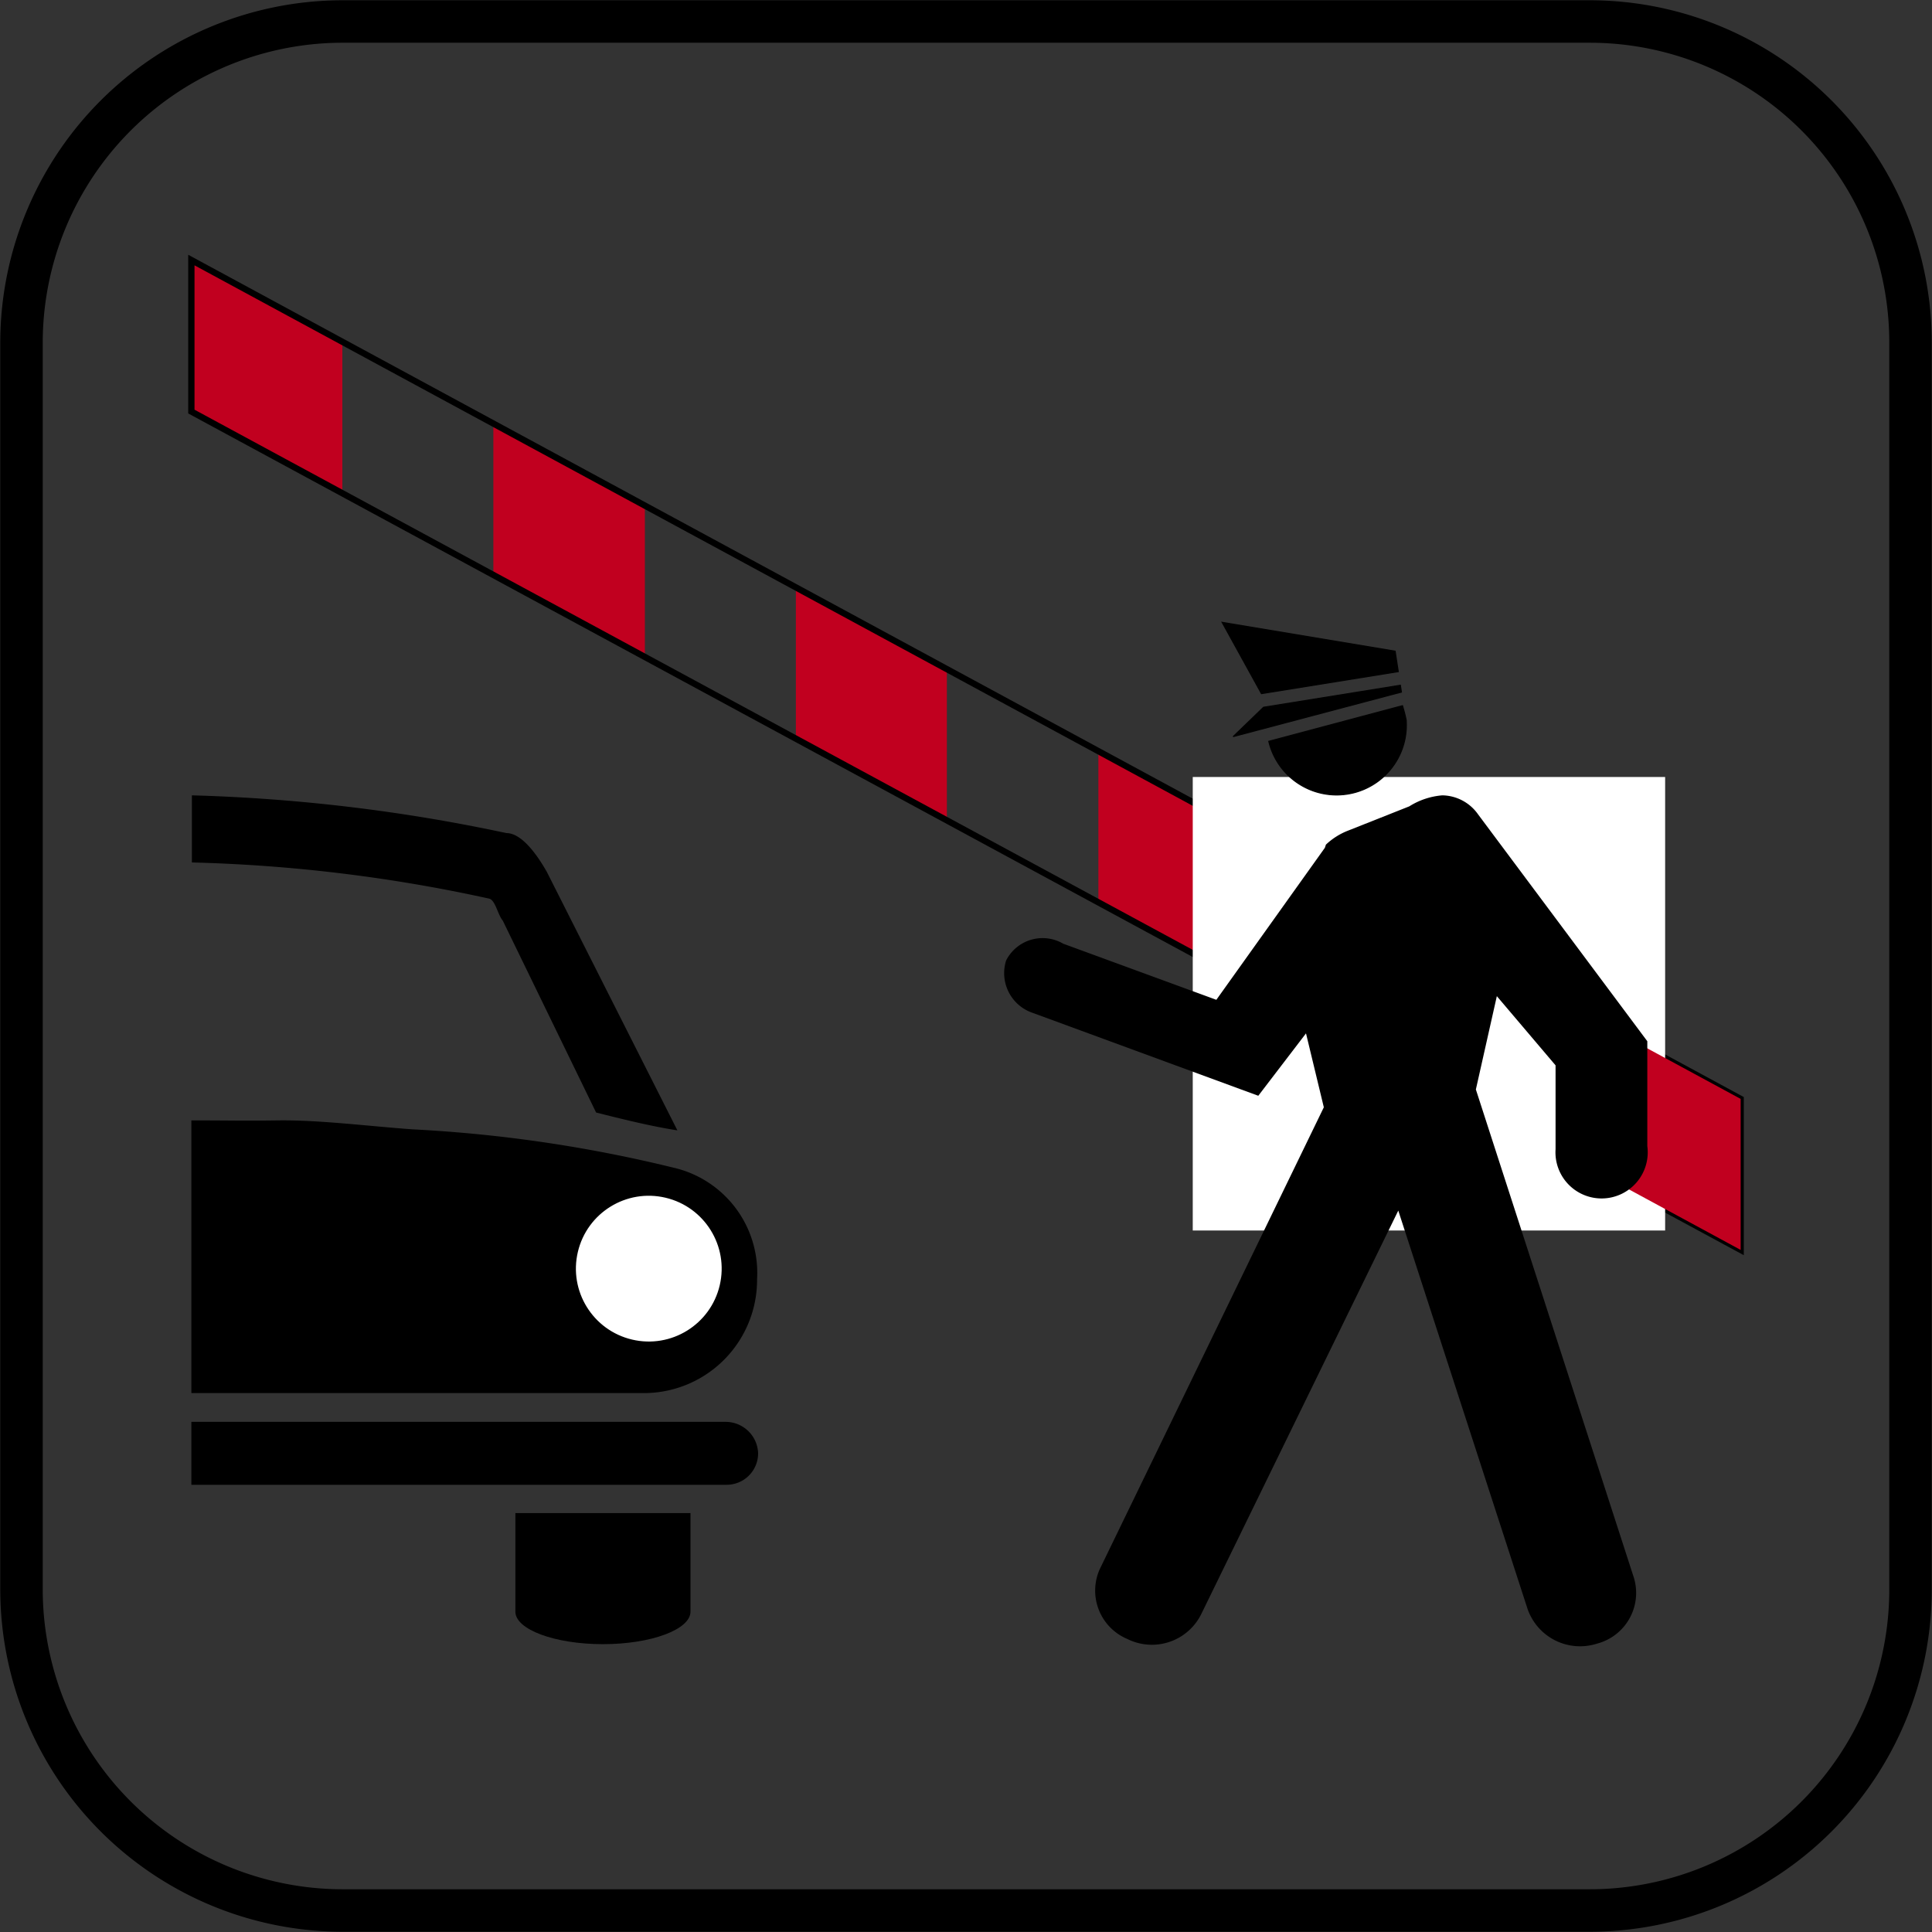 <svg xmlns="http://www.w3.org/2000/svg" xmlns:xlink="http://www.w3.org/1999/xlink" viewBox="0 0 36.85 36.85"><rect x="0" y="0" width="36.85" height="36.85" fill="#333333" stroke="none"/><defs><style>.cls-1,.cls-10,.cls-3,.cls-7,.cls-9{fill:none;}.cls-2{fill:#c1001f;}.cls-10,.cls-3,.cls-7,.cls-9{stroke:#000;stroke-miterlimit:3.86;}.cls-3{stroke-width:0.12px;}.cls-4,.cls-8{fill:#fff;}.cls-5,.cls-8{fill-rule:evenodd;}.cls-6{clip-path:url(#clip-path);}.cls-7{stroke-width:0.81px;}.cls-9{stroke-width:0.1px;}.cls-10{stroke-width:0.02px;}</style><clipPath id="clip-path" transform="translate(0 0)"><rect class="cls-1" width="36.85" height="36.85"/></clipPath></defs><g id="Layer_2" data-name="Layer 2"><g id="Layer_1-2" data-name="Layer 1"><polyline class="cls-2" points="3.65 4.96 6.53 6.53 6.53 9.41 3.65 7.85"/><polyline class="cls-2" points="9.41 8.09 12.3 9.65 12.3 12.53 9.41 10.97"/><polyline class="cls-2" points="15.18 11.21 18.06 12.77 18.06 15.65 15.18 14.09"/><polyline class="cls-2" points="20.95 14.33 23.83 15.89 23.83 18.77 20.95 17.21"/><polygon class="cls-3" points="3.65 4.96 33.2 20.96 33.2 23.84 3.65 7.85 3.65 4.96"/><rect class="cls-4" x="22.75" y="14.82" width="9.01" height="8.65"/><polyline class="cls-2" points="30.32 19.4 33.2 20.96 33.2 23.84 30.32 22.28"/><path class="cls-5" d="M25.27,16.17l-2.07,2.9L20.28,18a.78.78,0,0,0-1.09.32.8.8,0,0,0,.51,1L24,20.9l.91-1.19.34,1.41L21,29.88a1,1,0,0,0,.5,1.38,1.05,1.05,0,0,0,1.42-.49l3.75-7.68,2.46,7.58a1.06,1.06,0,0,0,1.33.68,1,1,0,0,0,.69-1.3l-3-9.27L28.55,19l1.12,1.32,0,1.6a.88.88,0,1,0,1.75-.06v-2l-3.23-4.33a.85.85,0,0,0-.68-.36,1.39,1.39,0,0,0-.63.21l-1.16.46a1.3,1.3,0,0,0-.43.27" transform="translate(0 0)"/><g class="cls-6"><path class="cls-7" d="M6.53.41H30.32a6.12,6.12,0,0,1,6.12,6.12V30.32a6.12,6.12,0,0,1-6.12,6.12H6.53A6.13,6.13,0,0,1,.41,30.32V6.53A6.13,6.13,0,0,1,6.53.41Z"/></g><path class="cls-5" d="M3.65,27.12v1.2H13.86a.6.6,0,0,0,.6-.6.62.62,0,0,0-.62-.6" transform="translate(0 0)"/><path class="cls-5" d="M13.17,28.86v1.88c0,.34-.75.62-1.67.62s-1.67-.28-1.67-.62V28.86" transform="translate(0 0)"/><path class="cls-5" d="M3.66,15.17a33,33,0,0,1,6,.72c.3,0,.6.44.77.74l2.49,4.93c-.52-.08-1.11-.23-1.55-.34L9.59,17.56c-.1-.12-.14-.39-.26-.42a29.85,29.85,0,0,0-5.67-.69" transform="translate(0 0)"/><path class="cls-5" d="M3.65,26.57h8.7a2.16,2.16,0,0,0,2.09-2.17,2.06,2.06,0,0,0-1.52-2.11,26.58,26.58,0,0,0-5.06-.75c-.83-.06-1.77-.18-2.55-.17s-.81,0-1.66,0" transform="translate(0 0)"/><path class="cls-8" d="M10.93,24.19a1.45,1.45,0,1,1,1.44,1.44,1.45,1.45,0,0,1-1.44-1.44" transform="translate(0 0)"/><circle class="cls-9" cx="12.37" cy="24.19" r="1.44" transform="translate(-14.01 30.68) rotate(-76.72)"/><path class="cls-5" d="M26.75,13.46a2.68,2.68,0,0,1,.07.27,1.33,1.33,0,0,1-2.62.41" transform="translate(0 0)"/><path class="cls-10" d="M26.75,13.46a2.68,2.68,0,0,1,.07.27,1.33,1.33,0,0,1-2.62.41Z" transform="translate(0 0)"/><polyline class="cls-5" points="23.52 14.05 26.73 13.2 26.71 13.07 24.1 13.49"/><polygon class="cls-10" points="23.52 14.05 26.73 13.2 26.71 13.07 24.1 13.49 23.52 14.05"/><polyline class="cls-5" points="23.31 11.87 26.61 12.42 26.67 12.81 24.06 13.23"/><polygon class="cls-10" points="23.31 11.87 26.61 12.42 26.67 12.81 24.06 13.23 23.31 11.87"/></g></g></svg>